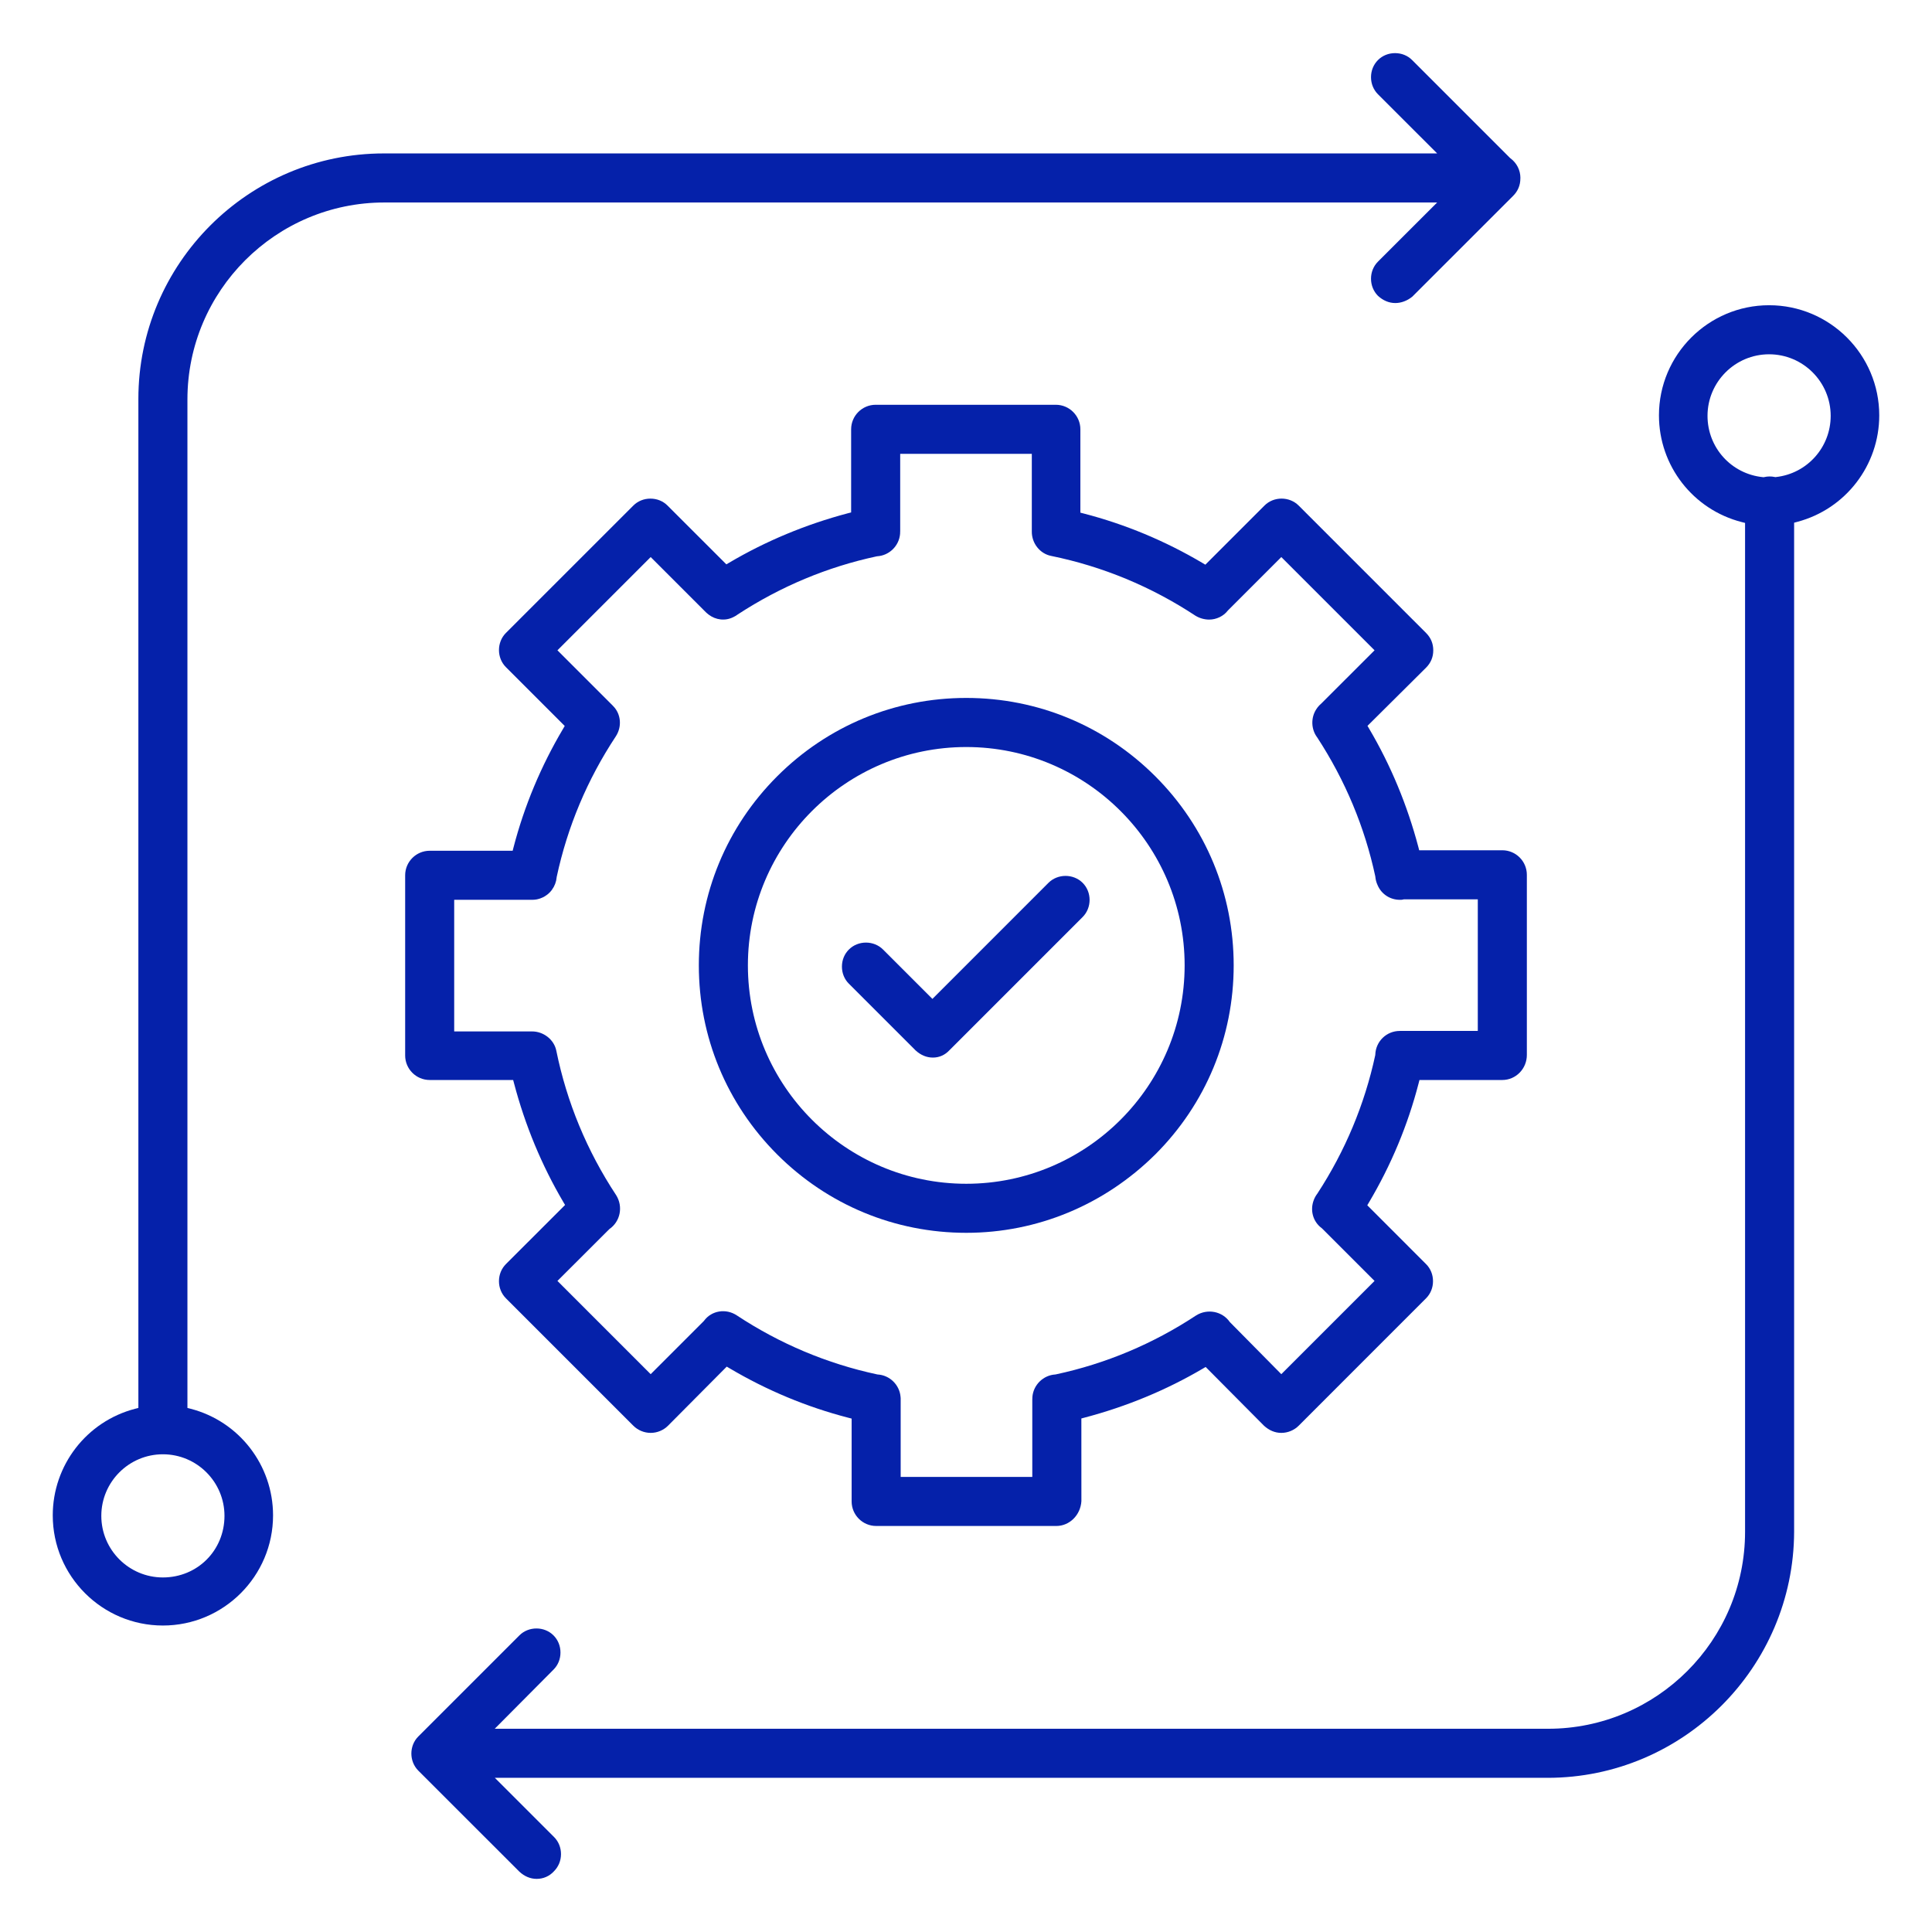 <svg xmlns="http://www.w3.org/2000/svg" xmlns:xlink="http://www.w3.org/1999/xlink" x="0px" y="0px" viewBox="0 0 512 512" style="enable-background:new 0 0 512 512;" xml:space="preserve"><style type="text/css">	.st0{display:none;fill:none;stroke:#4A6EED;stroke-width:13;stroke-miterlimit:10;}	.st1{display:none;fill:none;stroke:#0521AA;stroke-width:13;stroke-miterlimit:10;}	.st2{fill-rule:evenodd;clip-rule:evenodd;fill:#0521AA;}	.st3{fill:#0521AA;}	.st4{fill:#FFFFFF;}	.st5{fill:none;stroke:#9CB1FF;stroke-width:13;stroke-miterlimit:10;}</style><g id="Layer_1">	<g>		<g>			<path class="st2" d="M398.13,225.33H376.1l-0.22-0.86c-2.94-11.11-7.32-21.66-13.03-31.34l-0.45-0.77l15.53-15.43    c1.26-1.26,1.9-2.81,1.9-4.59c0-1.79-0.64-3.33-1.91-4.6l-33.76-33.76c-2.46-2.46-6.61-2.46-9.06,0l-15.67,15.67l-0.77-0.46    c-9.88-5.85-20.48-10.26-31.49-13.11l-0.86-0.22v-22.09c0-3.58-2.92-6.5-6.5-6.5h-47.75c-3.59,0-6.5,2.92-6.5,6.5v22.03    l-0.86,0.22c-11.15,2.95-21.73,7.36-31.44,13.09l-0.77,0.45l-15.59-15.58c-1.19-1.19-2.79-1.84-4.53-1.84    c-1.73,0-3.34,0.65-4.53,1.84l-33.77,33.76c-2.45,2.46-2.45,6.61,0,9.06l15.59,15.59l-0.45,0.77    c-5.85,9.86-10.27,20.44-13.13,31.44l-0.22,0.86h-21.99c-3.58,0-6.5,2.92-6.5,6.5v47.75c0,3.58,2.92,6.5,6.5,6.5h22.12l0.23,0.86    c2.94,11.17,7.34,21.76,13.07,31.49l0.46,0.77L134.07,335c-1.18,1.19-1.84,2.79-1.84,4.53c0,1.73,0.66,3.34,1.84,4.53    l33.77,33.77c1.21,1.21,2.89,1.9,4.6,1.9s3.38-0.69,4.59-1.9l15.56-15.66l0.77,0.45c9.88,5.85,20.47,10.26,31.47,13.1l0.86,0.22    v21.96c0,3.58,2.92,6.5,6.5,6.5h47.75c3.5,0,6.41-2.89,6.64-6.57l-0.01-21.92l0.86-0.23c11.09-2.92,21.63-7.28,31.31-12.97    l0.77-0.45l15.46,15.57c1.37,1.25,2.92,1.9,4.59,1.9c1.71,0,3.39-0.69,4.6-1.9l33.76-33.77c1.19-1.19,1.84-2.8,1.84-4.53    c0-1.74-0.65-3.34-1.84-4.53l-15.58-15.59l0.45-0.76c5.88-9.91,10.31-20.54,13.16-31.58l0.22-0.86h21.96    c3.58,0,6.5-2.97,6.5-6.63v-47.75C404.63,228.24,401.71,225.33,398.13,225.33z M391.63,273.21h-20.67c-3.5,0-6.35,2.74-6.49,6.24    l-0.02,0.2c-2.81,13.03-7.96,25.36-15.32,36.64c-0.43,0.57-0.74,1.13-0.96,1.72c-1.06,2.71-0.21,5.75,2.05,7.42l0.13,0.11    l13.92,13.92l-24.71,24.71l-13.64-13.81c-1.98-2.86-5.93-3.65-8.96-1.74c-11.4,7.51-23.89,12.76-37.12,15.6l-0.17,0.03    c-3.18,0.19-5.79,2.73-6.07,5.91c-0.03,0.27-0.03,0.54-0.03,0.8v20.44h-34.88v-20.42c0.01-0.29,0-0.55-0.03-0.8    c-0.27-3.2-2.88-5.74-6.07-5.93l-0.17-0.03c-13.22-2.84-25.72-8.09-37.14-15.62c-2.88-1.92-6.69-1.31-8.68,1.39l-0.11,0.13    l-14.05,14.05l-24.71-24.71l13.76-13.74c2.92-2.01,3.7-5.96,1.8-8.99c-7.74-11.73-13.07-24.61-15.85-38.24    c-0.58-2.99-3.41-5.18-6.5-5.15h-20.57v-34.88h20.67c0.21,0,0.41-0.01,0.61-0.03l0.26-0.03c0.11-0.02,0.22-0.03,0.33-0.05    c0.1-0.02,0.21-0.05,0.31-0.07c0.08-0.02,0.17-0.04,0.25-0.07c0.12-0.03,0.23-0.06,0.34-0.1l0.2-0.08    c0.12-0.04,0.23-0.09,0.34-0.14l0.21-0.09c0.1-0.06,0.21-0.11,0.31-0.16l0.18-0.11c0.16-0.1,0.31-0.2,0.45-0.3    c0.11-0.08,0.21-0.15,0.31-0.23l0.17-0.14c0.09-0.08,0.18-0.16,0.26-0.25l0.15-0.14c0.1-0.11,0.17-0.19,0.24-0.27    c0.07-0.09,0.14-0.16,0.2-0.24l0.12-0.17c0.71-0.97,1.14-2.1,1.24-3.28l0.02-0.14c2.84-13.25,8.09-25.76,15.63-37.18    c1.72-2.59,1.42-5.99-0.7-8.1l-0.1-0.11l-14.64-14.64l24.71-24.71l14.66,14.66c0.05,0.05,0.11,0.1,0.17,0.15l0.1,0.09    c0.16,0.14,0.3,0.25,0.44,0.36c1.85,1.4,4.36,1.77,6.58,0.63c0.43-0.21,0.81-0.43,1.15-0.7c11.37-7.42,23.71-12.57,36.75-15.37    l0.17-0.03c3.19-0.19,5.79-2.73,6.07-5.91c0.03-0.27,0.03-0.53,0.03-0.8v-20.44h34.88v20.56c-0.05,3.14,2.16,5.93,5.14,6.5    c13.64,2.79,26.51,8.12,38.27,15.87c1.07,0.64,2.33,1,3.59,1c1.92,0,3.8-0.91,4.92-2.36l0.1-0.11l14.1-14.1l24.71,24.71    l-14.12,14.11c-0.52,0.44-0.97,0.95-1.33,1.52c-1.48,2.27-1.37,5.33,0.26,7.47c7.42,11.38,12.58,23.74,15.38,36.79l0.02,0.15    c0.07,0.76,0.27,1.51,0.6,2.21c1.01,2.37,3.31,3.87,5.88,3.87c0.37,0,0.65,0,0.9-0.08l0.16-0.05h19.61V273.21z"></path>		</g>		<g>			<path class="st2" d="M306.17,205.73c-13.39-13.39-31.19-20.77-50.1-20.77c-18.92,0-36.71,7.38-50.11,20.77    c-13.39,13.39-20.76,31.19-20.76,50.1c0,18.92,7.37,36.71,20.76,50.11c13.4,13.39,31.19,20.77,50.11,20.77    c18.78,0,36.58-7.38,50.1-20.78c13.39-13.39,20.77-31.18,20.77-50.1C326.94,236.92,319.56,219.12,306.17,205.73z M256.07,313.71    c-31.91,0-57.87-25.97-57.87-57.88c0-31.9,25.96-57.86,57.87-57.86c31.91,0,57.87,25.96,57.87,57.86    C313.94,287.74,287.98,313.71,256.07,313.71z"></path>		</g>		<g>			<path class="st2" d="M286.91,243.02l-35.25,35.25c-1.2,1.31-2.73,2-4.43,2c-1.66,0-3.22-0.64-4.61-1.92l-17.66-17.66    c-1.19-1.18-1.84-2.79-1.84-4.52c0-1.74,0.65-3.35,1.84-4.53c2.45-2.46,6.6-2.46,9.06,0l13.08,13.08l30.75-30.76    c2.46-2.45,6.6-2.45,9.06,0C289.37,236.42,289.37,240.56,286.91,243.02z"></path>		</g>		<g>			<path class="st2" d="M400.27,41.94l-0.13-0.11l-25.91-25.91c-1.18-1.19-2.79-1.84-4.53-1.84c-1.73,0-3.34,0.65-4.53,1.84    c-1.18,1.19-1.84,2.79-1.84,4.53c0,1.73,0.66,3.34,1.84,4.53l15.69,15.68H101.74c-35.88,0-65.07,29.19-65.07,65.07v267.39    l-0.86,0.22c-12.85,3.34-21.83,14.96-21.83,28.25c0,16.1,13.09,29.19,29.19,29.19c16.09,0,29.19-13.09,29.19-29.19    c0-13.29-8.98-24.91-21.83-28.25l-0.86-0.22V105.86c0-28.78,23.42-52.2,52.2-52.2h278.99l-15.69,15.68    c-1.18,1.19-1.84,2.8-1.84,4.53s0.66,3.34,1.84,4.53c1.37,1.25,2.93,1.91,4.6,1.91c1.56,0,3.16-0.6,4.5-1.69l26.74-26.73    c1.26-1.27,1.9-2.81,1.9-4.6l0.01-0.18C402.91,45.09,401.95,43.18,400.27,41.94z M59.49,401.72c0,9.15-7.17,16.32-16.32,16.32    c-9,0-16.32-7.32-16.32-16.32s7.32-16.32,16.32-16.32S59.49,392.72,59.49,401.72z"></path>		</g>		<g>			<path class="st2" d="M468.83,80.89c-16.09,0-29.19,13.09-29.19,29.19c0,13.35,9.03,24.98,21.96,28.28l0.86,0.22v267.36    c0,28.79-23.41,52.2-52.2,52.2H131.11l15.58-15.68c1.19-1.19,1.84-2.79,1.84-4.53c0-1.73-0.65-3.34-1.84-4.53    c-1.22-1.23-2.87-1.84-4.52-1.84c-1.66,0-3.31,0.61-4.53,1.84l-26.78,26.78c-2.46,2.45-2.46,6.6,0,9.06l26.78,26.77    c1.36,1.26,2.92,1.91,4.59,1.91c1.76,0,3.38-0.71,4.56-2c1.22-1.22,1.88-2.83,1.88-4.57c0-1.73-0.66-3.34-1.84-4.52l-15.69-15.69    h278.99c35.9,0,65.2-29.25,65.33-65.2V138.52l0.86-0.23c12.78-3.38,21.7-14.98,21.7-28.21    C498.02,93.98,484.92,80.89,468.83,80.89z M470.66,126.42l-0.19,0.02l-0.18-0.04c-0.89-0.18-1.81-0.18-2.74,0.03l-0.18,0.04    l-0.18-0.02c-8.37-0.84-14.68-7.82-14.68-16.24c0-9,7.32-16.32,16.32-16.32s16.32,7.32,16.32,16.32    C485.15,118.53,478.92,125.5,470.66,126.42z"></path>		</g>	</g></g><g id="Layer_2"></g><g id="Layer_3"></g><g id="Layer_4"></g><g id="Layer_5"></g><g id="Layer_6"></g><g id="Layer_7"></g></svg>